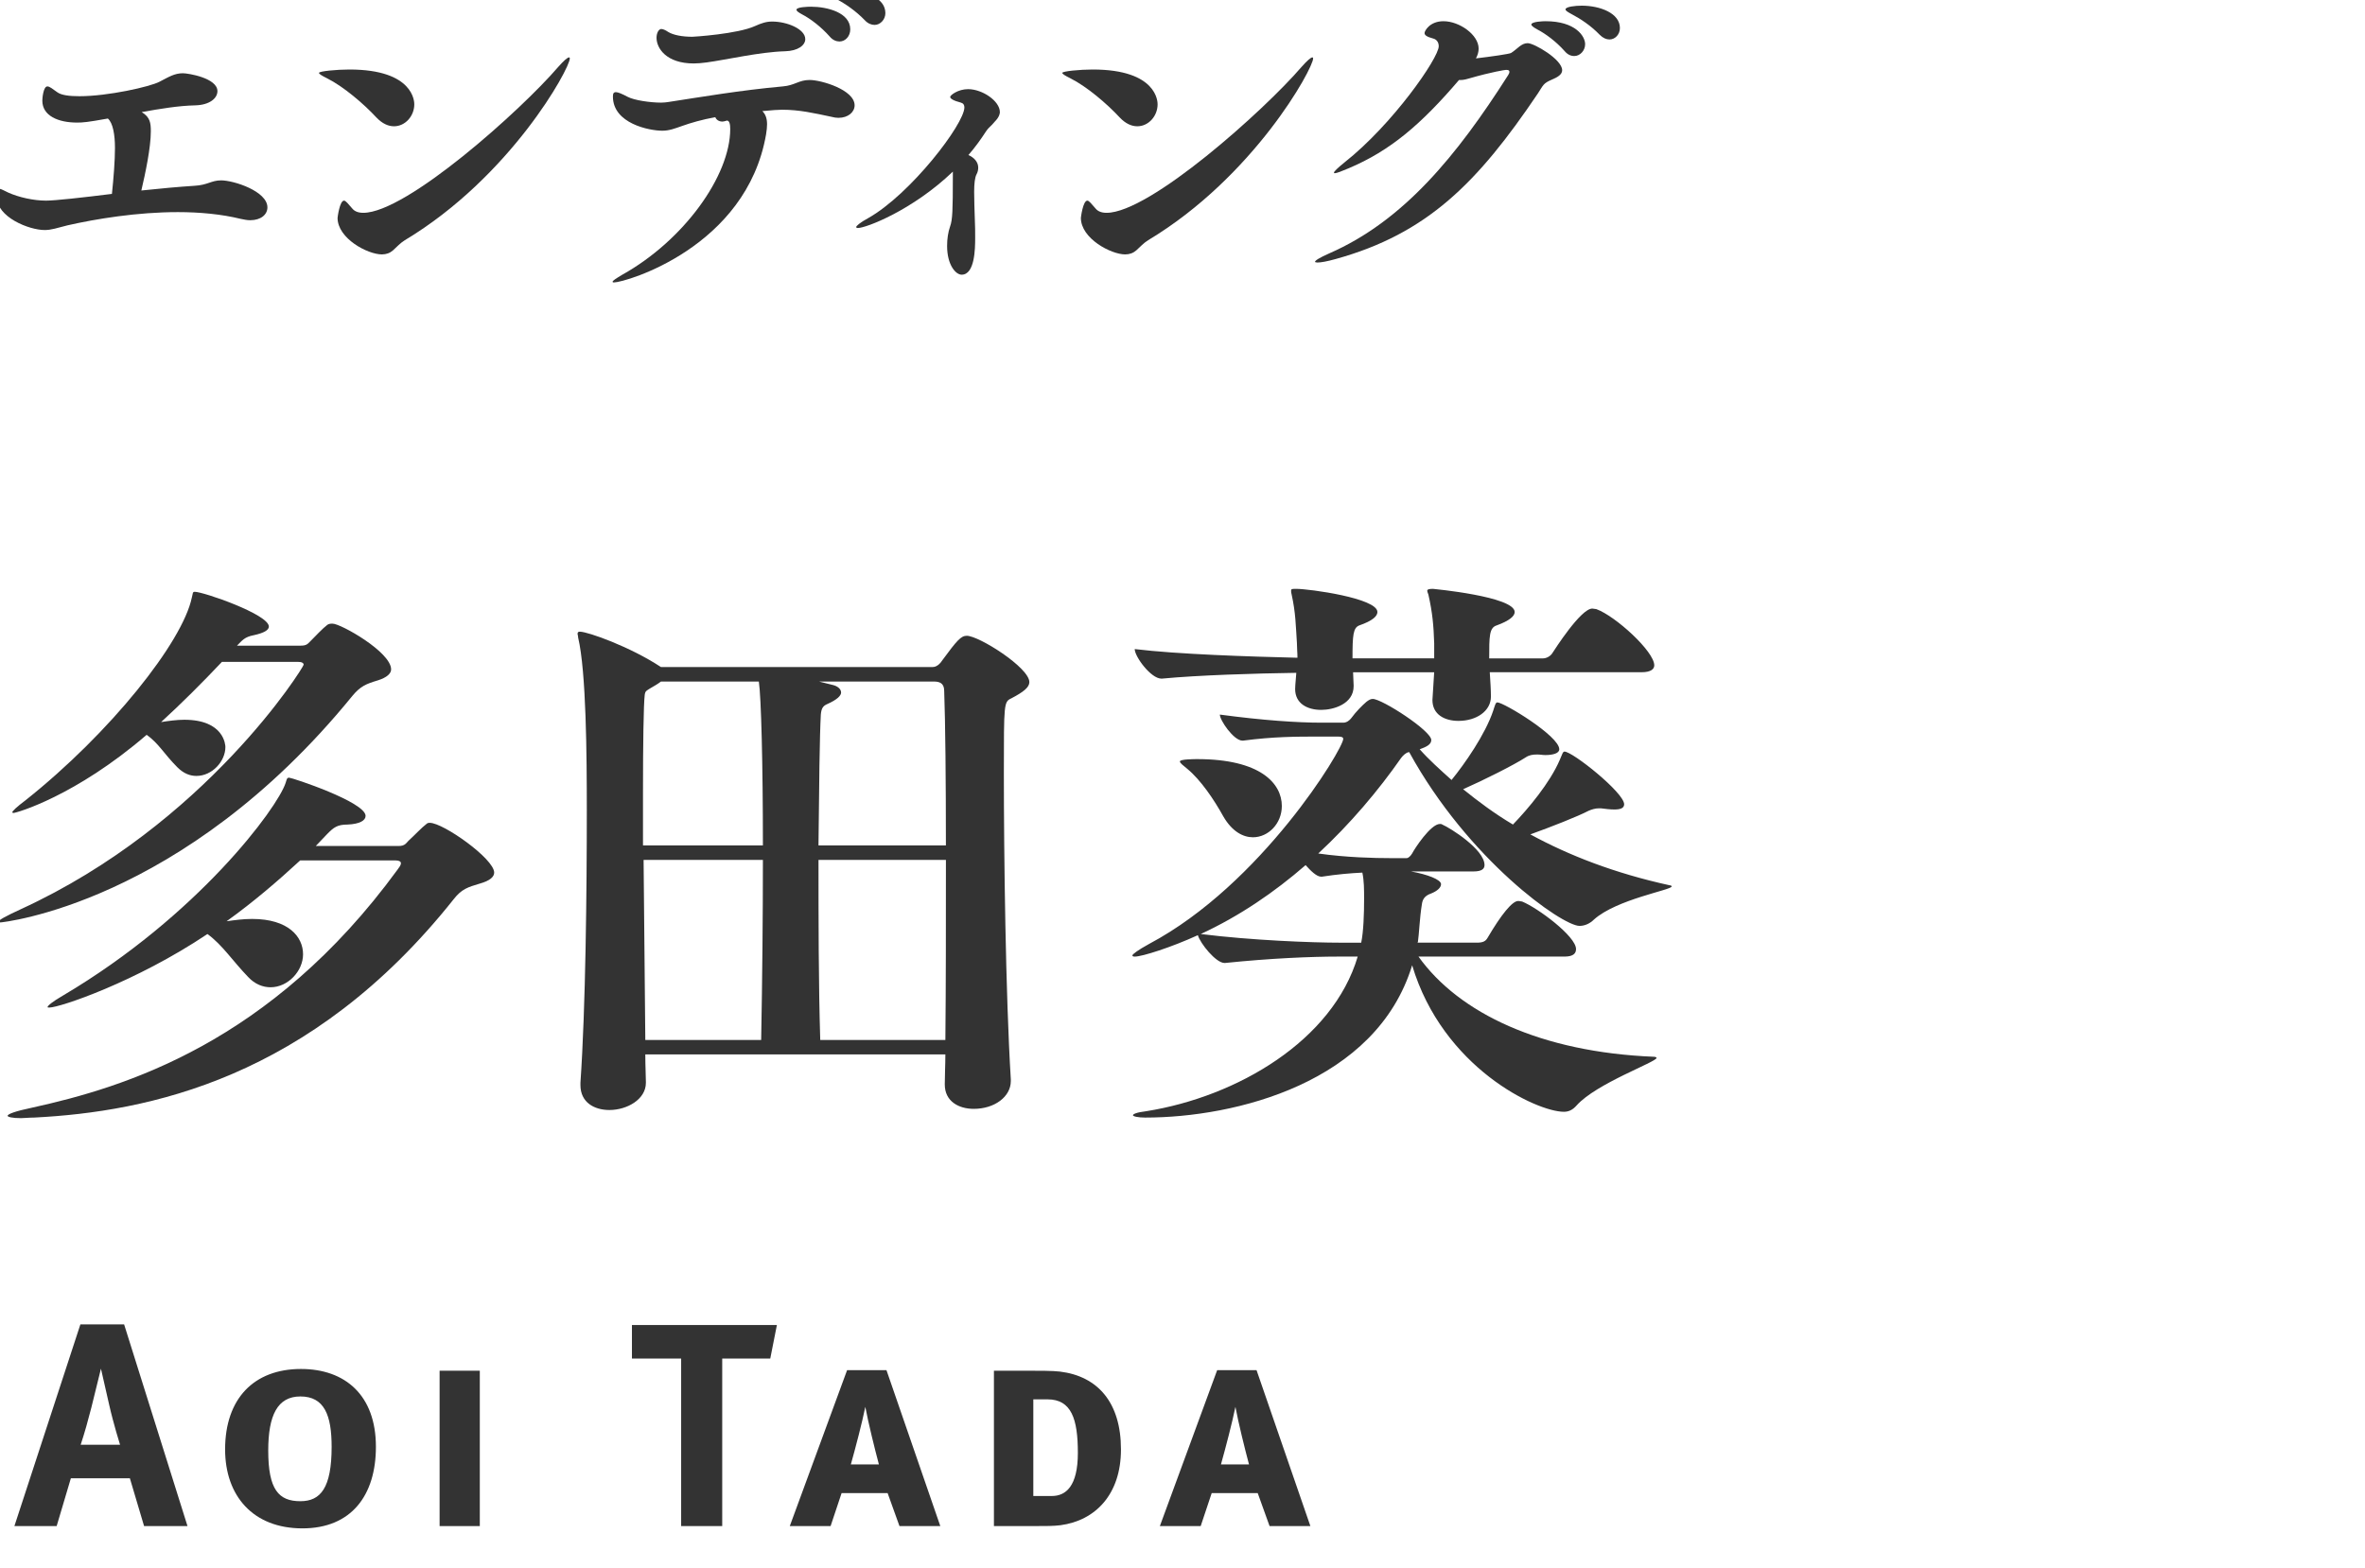 <?xml version="1.0" encoding="utf-8"?>
<!-- Generator: Adobe Illustrator 15.0.0, SVG Export Plug-In  -->
<!DOCTYPE svg PUBLIC "-//W3C//DTD SVG 1.1//EN" "http://www.w3.org/Graphics/SVG/1.1/DTD/svg11.dtd">
<svg version="1.1"
	 xmlns="http://www.w3.org/2000/svg" xmlns:xlink="http://www.w3.org/1999/xlink" xmlns:a="http://ns.adobe.com/AdobeSVGViewerExtensions/3.0/"
	 x="0px" y="0px" width="98px" height="65px" viewBox="0.138 0.382 98 65"
	 overflow="visible" enable-background="new 0.138 0.382 98 65" xml:space="preserve">
<defs>
</defs>
<g>
	<g>
		<path fill="#333333" d="M6.388,5.827c0,0.672-0.225,1.736-0.393,2.451C6.78,8.194,7.563,8.124,8.194,8.083
			c0.547-0.028,0.7-0.225,1.106-0.225c0.519,0,1.919,0.448,1.919,1.121c0,0.293-0.266,0.531-0.715,0.531
			c-0.125,0-0.252-0.027-0.392-0.056c-0.798-0.196-1.709-0.28-2.605-0.28c-1.681,0-3.39,0.28-4.566,0.547
			C2.493,9.833,2.269,9.917,1.989,9.917C1.345,9.917,0,9.386,0,8.53c0-0.238,0.028-0.322,0.112-0.322c0.07,0,0.182,0.07,0.363,0.154
			C0.91,8.559,1.526,8.698,2.045,8.698c0.364,0,1.499-0.125,2.731-0.279c0.07-0.658,0.126-1.387,0.126-1.905
			c0-0.546-0.084-1.036-0.294-1.219C3.754,5.449,3.571,5.463,3.333,5.463c-0.783,0-1.441-0.28-1.441-0.91
			c0-0.099,0.041-0.589,0.209-0.589c0.099,0,0.225,0.112,0.406,0.238C2.675,4.329,3.012,4.37,3.432,4.37
			c1.177,0,2.928-0.393,3.319-0.602C7.13,3.572,7.368,3.418,7.718,3.418c0.211,0,1.43,0.196,1.43,0.742
			c0,0.294-0.322,0.575-0.926,0.589C7.55,4.763,6.78,4.889,6.009,5.028C6.359,5.239,6.388,5.478,6.388,5.827z"/>
		<path fill="#333333" d="M15.737,5.253c-0.532-0.574-1.373-1.289-2.045-1.625c-0.225-0.111-0.336-0.182-0.336-0.225
			c0-0.069,0.729-0.14,1.26-0.14c2.689,0,2.689,1.358,2.689,1.442c0,0.49-0.377,0.911-0.84,0.911
			C16.228,5.617,15.976,5.505,15.737,5.253z M16.424,10.758c-0.126,0.112-0.28,0.169-0.462,0.169c-0.588,0-1.836-0.659-1.836-1.514
			c0-0.014,0.085-0.715,0.268-0.715c0.069,0,0.168,0.127,0.35,0.337c0.084,0.099,0.225,0.168,0.448,0.168
			c1.793,0,6.542-4.259,8.068-6.037c0.237-0.267,0.392-0.406,0.462-0.406c0.014,0,0.028,0.014,0.028,0.042
			c0,0.42-2.452,4.902-6.836,7.536C16.731,10.45,16.578,10.618,16.424,10.758z"/>
		<path fill="#333333" d="M31.728,4.987c0.126,0.125,0.195,0.293,0.195,0.546c0,0.112-0.014,0.252-0.041,0.42
			c-0.812,4.679-5.828,6.136-6.304,6.136c-0.042,0-0.056-0.014-0.056-0.028c0-0.042,0.125-0.126,0.406-0.294
			c2.535-1.415,4.469-4.09,4.469-6.037c0-0.196-0.029-0.351-0.141-0.351c-0.014,0-0.028,0.015-0.042,0.015
			c-0.056,0.014-0.099,0.027-0.14,0.027c-0.141,0-0.253-0.07-0.295-0.182c-0.547,0.098-1.022,0.238-1.373,0.363
			C28.085,5.716,27.861,5.8,27.581,5.8c-0.532,0-2.045-0.295-2.045-1.416c0-0.125,0.027-0.182,0.126-0.182
			c0.084,0,0.253,0.07,0.49,0.196c0.267,0.14,0.925,0.238,1.387,0.238c0.112,0,0.224-0.015,0.308-0.028
			c1.275-0.195,2.998-0.49,4.735-0.645c0.49-0.041,0.658-0.266,1.106-0.266c0.477,0,1.863,0.406,1.863,1.051
			c0,0.279-0.266,0.518-0.672,0.518c-0.085,0-0.183-0.014-0.281-0.041c-0.729-0.154-1.33-0.295-2.059-0.295
			c-0.098,0-0.196,0.014-0.309,0.014L31.728,4.987z M32.666,2.507c-1.051,0.029-2.423,0.352-3.25,0.463
			c-0.196,0.027-0.378,0.042-0.532,0.042c-1.135,0-1.541-0.63-1.541-1.064c0-0.21,0.098-0.364,0.196-0.364
			c0.07,0,0.169,0.042,0.294,0.126c0.211,0.126,0.574,0.196,0.995,0.196c0.042,0,1.877-0.112,2.604-0.448
			c0.253-0.112,0.449-0.183,0.701-0.183c0.616,0,1.373,0.309,1.373,0.729C33.507,2.255,33.212,2.493,32.666,2.507z M34.515,1.892
			c-0.35-0.393-0.784-0.729-1.135-0.911c-0.154-0.084-0.238-0.14-0.238-0.196c0-0.111,0.463-0.125,0.604-0.125
			c0.658,0,1.625,0.237,1.625,0.938c0,0.28-0.197,0.504-0.449,0.504C34.795,2.101,34.642,2.046,34.515,1.892z M35.972,1.219
			c-0.364-0.378-0.812-0.687-1.162-0.868c-0.154-0.07-0.238-0.141-0.238-0.196C34.571,0,35.201,0,35.243,0
			c0.729,0,1.583,0.28,1.583,0.925c0,0.266-0.21,0.49-0.448,0.49C36.252,1.415,36.098,1.358,35.972,1.219z"/>
		<path fill="#333333" d="M39.624,7.494c-1.682,1.61-3.601,2.339-3.938,2.339c-0.041,0-0.069-0.014-0.069-0.041
			c0-0.043,0.154-0.183,0.49-0.365C37.872,8.433,40.1,5.519,40.1,4.833c0-0.098-0.042-0.168-0.14-0.196
			c-0.322-0.084-0.449-0.168-0.449-0.238c0-0.069,0.322-0.322,0.743-0.322c0.588,0,1.316,0.49,1.316,0.952
			c0,0.028,0,0.183-0.21,0.393l-0.112,0.127c-0.084,0.084-0.183,0.168-0.252,0.279c-0.21,0.322-0.448,0.658-0.729,0.98
			c0.224,0.098,0.406,0.28,0.406,0.519c0,0.084-0.015,0.183-0.069,0.28c-0.07,0.126-0.099,0.393-0.099,0.729
			s0.015,0.742,0.028,1.148c0.014,0.252,0.014,0.518,0.014,0.77c0,0.436-0.014,1.514-0.561,1.514c-0.238,0-0.602-0.393-0.602-1.191
			c0-0.293,0.041-0.574,0.125-0.812c0.099-0.266,0.113-0.686,0.113-2.059V7.494z"/>
		<path fill="#333333" d="M46.538,5.253c-0.532-0.574-1.373-1.289-2.045-1.625c-0.225-0.111-0.336-0.182-0.336-0.225
			c0-0.069,0.729-0.14,1.26-0.14c2.689,0,2.689,1.358,2.689,1.442c0,0.49-0.377,0.911-0.84,0.911
			C47.028,5.617,46.776,5.505,46.538,5.253z M47.225,10.758c-0.126,0.112-0.28,0.169-0.462,0.169c-0.588,0-1.836-0.659-1.836-1.514
			c0-0.014,0.085-0.715,0.268-0.715c0.069,0,0.168,0.127,0.35,0.337c0.084,0.099,0.225,0.168,0.448,0.168
			c1.793,0,6.542-4.259,8.068-6.037c0.237-0.267,0.392-0.406,0.462-0.406c0.014,0,0.028,0.014,0.028,0.042
			c0,0.42-2.452,4.902-6.836,7.536C47.532,10.45,47.379,10.618,47.225,10.758z"/>
		<path fill="#333333" d="M60.596,3.698c-1.569,1.835-2.843,2.928-4.566,3.656c-0.294,0.125-0.505,0.209-0.589,0.209
			c-0.014,0-0.027-0.014-0.027-0.027c0-0.042,0.141-0.182,0.434-0.42c1.99-1.568,3.908-4.328,3.908-4.818
			c0-0.141-0.069-0.281-0.238-0.322c-0.266-0.07-0.35-0.141-0.35-0.225s0.21-0.49,0.785-0.49c0.658,0,1.456,0.561,1.456,1.135
			c0,0.141-0.042,0.28-0.112,0.406c0.603-0.07,1.387-0.182,1.457-0.225c0.266-0.168,0.42-0.406,0.687-0.406s1.429,0.673,1.429,1.121
			c0,0.182-0.196,0.294-0.434,0.393c-0.352,0.154-0.337,0.209-0.575,0.574c-2.493,3.697-4.58,5.812-8.39,6.863
			c-0.352,0.098-0.604,0.141-0.743,0.141c-0.056,0-0.099-0.015-0.099-0.028c0-0.056,0.183-0.169,0.589-0.351
			c3.081-1.345,5.295-4.062,7.41-7.382c0.028-0.042,0.056-0.099,0.056-0.14c0-0.057-0.027-0.084-0.14-0.084
			c-0.042,0-0.589,0.084-1.513,0.35c-0.154,0.042-0.252,0.07-0.364,0.07H60.596z M64.966,2.493c-0.35-0.393-0.784-0.714-1.135-0.896
			c-0.154-0.084-0.238-0.154-0.238-0.195c0-0.127,0.49-0.141,0.589-0.141c1.233,0,1.64,0.616,1.64,0.953
			c0,0.266-0.211,0.49-0.449,0.49C65.232,2.704,65.093,2.647,64.966,2.493z M66.423,1.821c-0.364-0.379-0.812-0.672-1.162-0.854
			c-0.154-0.084-0.252-0.14-0.252-0.196c0-0.111,0.406-0.154,0.672-0.154c0.756,0,1.582,0.309,1.582,0.925
			c0,0.267-0.195,0.476-0.434,0.476C66.703,2.017,66.563,1.962,66.423,1.821z"/>
	</g>
</g>
<path fill="#333333" d="M6.215,30.84c-2.953,2.544-5.401,3.24-5.521,3.24c-0.024,0-0.049-0.024-0.049-0.024
	c0-0.048,0.168-0.216,0.553-0.504c3.504-2.784,6.504-6.553,6.889-8.4c0.048-0.168,0.023-0.24,0.12-0.24
	c0.359,0,3.072,0.937,3.072,1.44c0,0.144-0.192,0.264-0.624,0.359c-0.385,0.072-0.48,0.217-0.696,0.433h2.64
	c0.24,0,0.288-0.072,0.385-0.168c0.216-0.216,0.527-0.552,0.72-0.696c0.072-0.048,0.144-0.048,0.216-0.048
	c0.336,0,2.425,1.176,2.425,1.896c0,0.168-0.169,0.336-0.553,0.456c-0.479,0.144-0.72,0.239-1.056,0.647
	c-7.057,8.665-14.569,9.385-14.569,9.385c-0.072,0-0.096,0-0.096-0.023c0-0.072,0.312-0.24,0.936-0.528
	c7.681-3.528,11.713-10.033,11.713-10.129c0-0.072-0.072-0.12-0.24-0.12H9.335c-0.816,0.864-1.656,1.704-2.521,2.496
	c0.312-0.048,0.648-0.096,0.96-0.096c1.656,0,1.704,1.056,1.704,1.128c0,0.6-0.552,1.2-1.2,1.2c-0.264,0-0.527-0.096-0.792-0.36
	C6.935,31.632,6.719,31.2,6.215,30.84z M8.734,39.097c-2.976,1.992-6.12,3.048-6.553,3.048c-0.048,0-0.071,0-0.071-0.023
	c0-0.049,0.191-0.217,0.647-0.48c5.593-3.312,8.881-7.776,9.217-8.809c0.048-0.145,0.048-0.216,0.145-0.216
	c0.12,0,3.168,1.008,3.168,1.584c0,0.191-0.24,0.336-0.744,0.359c-0.432,0-0.576,0.12-0.84,0.385l-0.48,0.504h3.433
	c0.264,0,0.312-0.12,0.408-0.216c0.24-0.217,0.552-0.553,0.744-0.696c0.048-0.048,0.096-0.048,0.144-0.048
	c0.553,0,2.664,1.488,2.664,2.063c0,0.169-0.168,0.337-0.6,0.456c-0.48,0.145-0.744,0.217-1.08,0.648
	c-5.929,7.465-12.697,8.809-17.378,9.049c-0.216,0-0.407,0.024-0.552,0.024c-0.36,0-0.552-0.049-0.552-0.097
	c0-0.071,0.312-0.191,1.008-0.336c3.816-0.84,9.889-2.664,15.146-9.864c0.072-0.097,0.144-0.192,0.144-0.265s-0.071-0.12-0.216-0.12
	h-3.96c-0.937,0.864-1.944,1.729-3.049,2.521c0.336-0.048,0.696-0.096,1.057-0.096c1.512,0,2.112,0.744,2.112,1.464
	c0,0.696-0.624,1.368-1.345,1.368c-0.312,0-0.647-0.12-0.936-0.432C9.767,40.2,9.358,39.553,8.734,39.097z"/>
<path fill="#333333" d="M27.526,28.031h11.257c0.216,0,0.36-0.216,0.408-0.288c0.6-0.815,0.768-1.008,1.008-1.008
	c0.504,0,2.593,1.32,2.593,1.92c0,0.216-0.24,0.408-0.744,0.672c-0.312,0.145-0.312,0.192-0.312,3.097
	c0,3.385,0.072,9.192,0.288,12.697v0.072c0,0.647-0.672,1.151-1.536,1.151c-0.624,0-1.2-0.312-1.2-1.008v-0.024
	c0-0.384,0.024-0.792,0.024-1.224H26.878c0,0.504,0.024,0.888,0.024,1.152v0.023c0,0.696-0.792,1.129-1.512,1.129
	c-0.624,0-1.2-0.312-1.2-1.032v-0.097c0.216-3.12,0.264-7.944,0.264-11.305c0-2.28-0.024-5.736-0.36-7.152
	c0-0.072-0.023-0.12-0.023-0.145c0-0.071,0.023-0.096,0.096-0.096C24.502,26.567,26.254,27.191,27.526,28.031z M31.583,28.632
	h-4.057c-0.12,0.096-0.288,0.191-0.456,0.288c-0.144,0.096-0.192,0.096-0.216,0.264c-0.048,0.408-0.072,2.017-0.072,4.057v2.184
	h4.969C31.751,32.04,31.679,29.279,31.583,28.632z M31.751,36.024h-4.944l0.071,7.465h4.801
	C31.727,40.921,31.751,38.257,31.751,36.024z M34.991,29.088c0,0.12-0.145,0.288-0.576,0.479c-0.168,0.072-0.24,0.168-0.264,0.433
	c-0.049,0.888-0.072,2.952-0.097,5.424h5.28c0-2.688-0.023-5.112-0.071-6.408c0-0.336-0.217-0.384-0.433-0.384h-4.752l0.576,0.144
	C34.847,28.823,34.991,28.943,34.991,29.088z M34.127,43.489h5.185c0.023-2.257,0.023-4.945,0.023-7.465h-5.28
	C34.055,38.448,34.055,41.16,34.127,43.489z"/>
<path fill="#333333" d="M59.447,31.056c0,0.192-0.217,0.288-0.48,0.384c0.384,0.433,0.84,0.841,1.32,1.272
	c0.528-0.648,1.392-1.872,1.729-2.88c0.071-0.217,0.096-0.336,0.168-0.336c0.264,0,2.567,1.392,2.567,1.943
	c0,0.168-0.264,0.24-0.575,0.24c-0.12,0-0.217-0.023-0.337-0.023c-0.191,0-0.336,0.023-0.479,0.119
	c-0.48,0.312-1.776,0.961-2.593,1.32c0.624,0.504,1.297,1.009,2.064,1.464c0.624-0.647,1.536-1.728,1.944-2.688
	c0.096-0.216,0.12-0.336,0.192-0.336c0.336,0,2.472,1.704,2.472,2.184c0,0.168-0.168,0.216-0.408,0.216
	c-0.168,0-0.359-0.023-0.552-0.048h-0.096c-0.145,0-0.288,0.048-0.408,0.097c-0.456,0.239-1.561,0.672-2.424,0.983
	c1.584,0.864,3.479,1.608,5.784,2.112c0.048,0,0.072,0.024,0.072,0.048c0,0.145-2.28,0.528-3.217,1.368
	c-0.168,0.168-0.384,0.265-0.6,0.265c-0.721,0-4.608-2.736-7.057-7.201h-0.024c-0.12,0.024-0.24,0.145-0.312,0.24
	c-0.937,1.344-2.112,2.736-3.433,3.96c1.176,0.168,2.353,0.192,2.977,0.192h0.695c0.049,0,0.145-0.072,0.217-0.192
	c0.096-0.191,0.768-1.224,1.151-1.224c0.024,0,0.072,0,0.097,0.023c0.336,0.145,1.752,1.032,1.752,1.681
	c0,0.144-0.096,0.264-0.456,0.264h-2.593c0.673,0.12,1.248,0.336,1.248,0.528c0,0.145-0.168,0.288-0.407,0.384
	c-0.288,0.097-0.36,0.265-0.385,0.433c-0.096,0.576-0.119,1.271-0.168,1.584l-0.023,0.023h2.472c0.265,0,0.36-0.071,0.433-0.191
	c0.576-0.984,1.032-1.536,1.271-1.536c0.072,0,0.12,0.023,0.168,0.023c0.648,0.265,2.232,1.44,2.232,1.969
	c0,0.168-0.096,0.312-0.479,0.312h-6.049c1.68,2.353,5.088,3.961,9.745,4.152c0.071,0,0.12,0.024,0.12,0.048
	c0,0.169-2.497,1.057-3.312,1.969c-0.168,0.192-0.336,0.264-0.528,0.264c-1.128,0-5.017-1.824-6.288-6.072
	c-1.488,4.872-7.321,6.312-11.065,6.312c-0.288,0-0.504-0.048-0.504-0.096s0.144-0.12,0.552-0.168
	c3.769-0.601,7.729-2.929,8.761-6.409h-0.792c-1.152,0-2.832,0.072-4.704,0.265h-0.024c-0.359,0-1.008-0.816-1.104-1.152
	c-1.104,0.504-2.305,0.888-2.616,0.888c-0.072,0-0.097-0.023-0.097-0.048c0-0.048,0.217-0.216,0.696-0.479
	c4.656-2.473,8.041-8.089,8.041-8.497c0-0.072-0.072-0.096-0.216-0.096h-0.841c-0.863,0-1.824,0-3.096,0.168h-0.024
	c-0.359,0-0.936-0.841-0.936-1.08c1.775,0.239,3.216,0.336,4.224,0.336h0.889c0.144,0,0.264-0.097,0.336-0.192
	c0.191-0.264,0.456-0.528,0.624-0.672c0.096-0.072,0.168-0.12,0.264-0.12C57.407,29.352,59.447,30.672,59.447,31.056z
	 M62.903,25.751c0,0.168-0.216,0.36-0.744,0.553c-0.312,0.096-0.312,0.456-0.312,1.368h2.232c0.145,0,0.312-0.097,0.384-0.217
	c0.097-0.144,1.177-1.848,1.656-1.848c0.049,0,0.12,0.023,0.168,0.023c0.792,0.288,2.4,1.753,2.4,2.329
	c0,0.144-0.12,0.287-0.527,0.287h-6.289c0.024,0.385,0.048,0.744,0.048,1.009c0,0.6-0.6,1.008-1.344,1.008
	c-0.576,0-1.08-0.264-1.08-0.864l0.072-1.152h-3.36c0,0.192,0.023,0.385,0.023,0.553v0.023c0,0.744-0.84,0.984-1.344,0.984
	c-0.576,0-1.08-0.264-1.08-0.864c0-0.168,0.048-0.6,0.048-0.672c-1.704,0.024-4.057,0.096-5.568,0.24h-0.024
	c-0.432,0-1.104-0.912-1.104-1.225c1.775,0.217,4.752,0.312,6.744,0.36c0-0.216-0.023-0.408-0.023-0.624
	c-0.049-0.72-0.049-1.225-0.217-1.992c-0.023-0.072-0.023-0.12-0.023-0.168c0-0.072,0.048-0.072,0.216-0.072
	c0.528,0,3.36,0.384,3.36,0.96c0,0.168-0.192,0.36-0.744,0.553c-0.264,0.096-0.288,0.407-0.288,1.368h3.385v-0.624
	c-0.024-0.744-0.072-1.272-0.24-2.017c-0.024-0.072-0.048-0.12-0.048-0.168s0.071-0.072,0.239-0.072
	C59.519,24.791,62.903,25.104,62.903,25.751z M49.03,31.943c0-0.096,0.624-0.096,0.72-0.096c2.616,0,3.504,1.008,3.504,1.944
	c0,0.72-0.552,1.296-1.199,1.296c-0.408,0-0.864-0.24-1.225-0.864c-0.384-0.695-0.936-1.512-1.488-1.968
	C49.174,32.112,49.03,32.016,49.03,31.943z M49.895,39.097c2.111,0.264,4.608,0.359,5.784,0.359h0.864
	c0.096-0.456,0.12-1.199,0.12-1.824c0-0.359,0-0.743-0.072-1.08c-0.504,0.024-1.057,0.072-1.681,0.169h-0.023
	c-0.192,0-0.433-0.24-0.648-0.48C52.942,37.368,51.502,38.353,49.895,39.097z"/>
<path fill="#333333" d="M5.281,55.278l2.626,8.359H6.108l-0.588-1.979H3.074l-0.588,1.979H0.735l2.734-8.359H5.281z M5.113,60.268
	c0,0-0.276-0.875-0.456-1.679c-0.084-0.384-0.336-1.476-0.336-1.476s-0.24,0.983-0.396,1.607c-0.155,0.6-0.264,0.995-0.444,1.547
	H5.113z"/>
<path fill="#333333" d="M12.669,63.733c-2.051,0-3.203-1.354-3.203-3.273c0-2.111,1.199-3.334,3.143-3.334
	c1.823,0,3.106,1.079,3.106,3.226C15.715,62.366,14.695,63.733,12.669,63.733z M12.585,58.265c-0.948,0-1.332,0.78-1.332,2.243
	c0,1.619,0.432,2.099,1.332,2.099c0.839,0,1.295-0.552,1.295-2.255C13.88,59.045,13.58,58.265,12.585,58.265z"/>
<path fill="#333333" d="M18.354,63.638v-6.44h1.666v6.44H18.354z"/>
<path fill="#333333" d="M32.331,55.303l-0.275,1.391h-1.991v6.944h-1.702v-6.944h-2.039v-1.391H32.331z"/>
<path fill="#333333" d="M37.41,63.638l-0.491-1.367h-1.907l-0.456,1.367h-1.691l2.375-6.464h1.631l2.231,6.464H37.41z
	 M35.995,58.696c-0.132,0.648-0.408,1.703-0.6,2.387h1.163C36.379,60.412,36.115,59.345,35.995,58.696z"/>
<path fill="#333333" d="M44.083,63.602c-0.275,0.036-0.6,0.036-1.092,0.036h-1.667v-6.44h1.415c0.42,0,1.044,0,1.319,0.036
	c1.571,0.192,2.53,1.283,2.53,3.227C46.589,62.331,45.522,63.41,44.083,63.602z M43.543,58.385h-0.587v4.006h0.768
	c0.575,0,1.078-0.396,1.078-1.787C44.802,59.2,44.538,58.385,43.543,58.385z"/>
<path fill="#333333" d="M52.746,63.638l-0.491-1.367h-1.907l-0.456,1.367H48.2l2.375-6.464h1.631l2.231,6.464H52.746z
	 M51.331,58.696c-0.132,0.648-0.408,1.703-0.6,2.387h1.163C51.715,60.412,51.451,59.345,51.331,58.696z"/>
<rect x="0.138" y="0.382" display="none" opacity="0.3" fill="#CC0000" width="98" height="40"/>
</svg>
